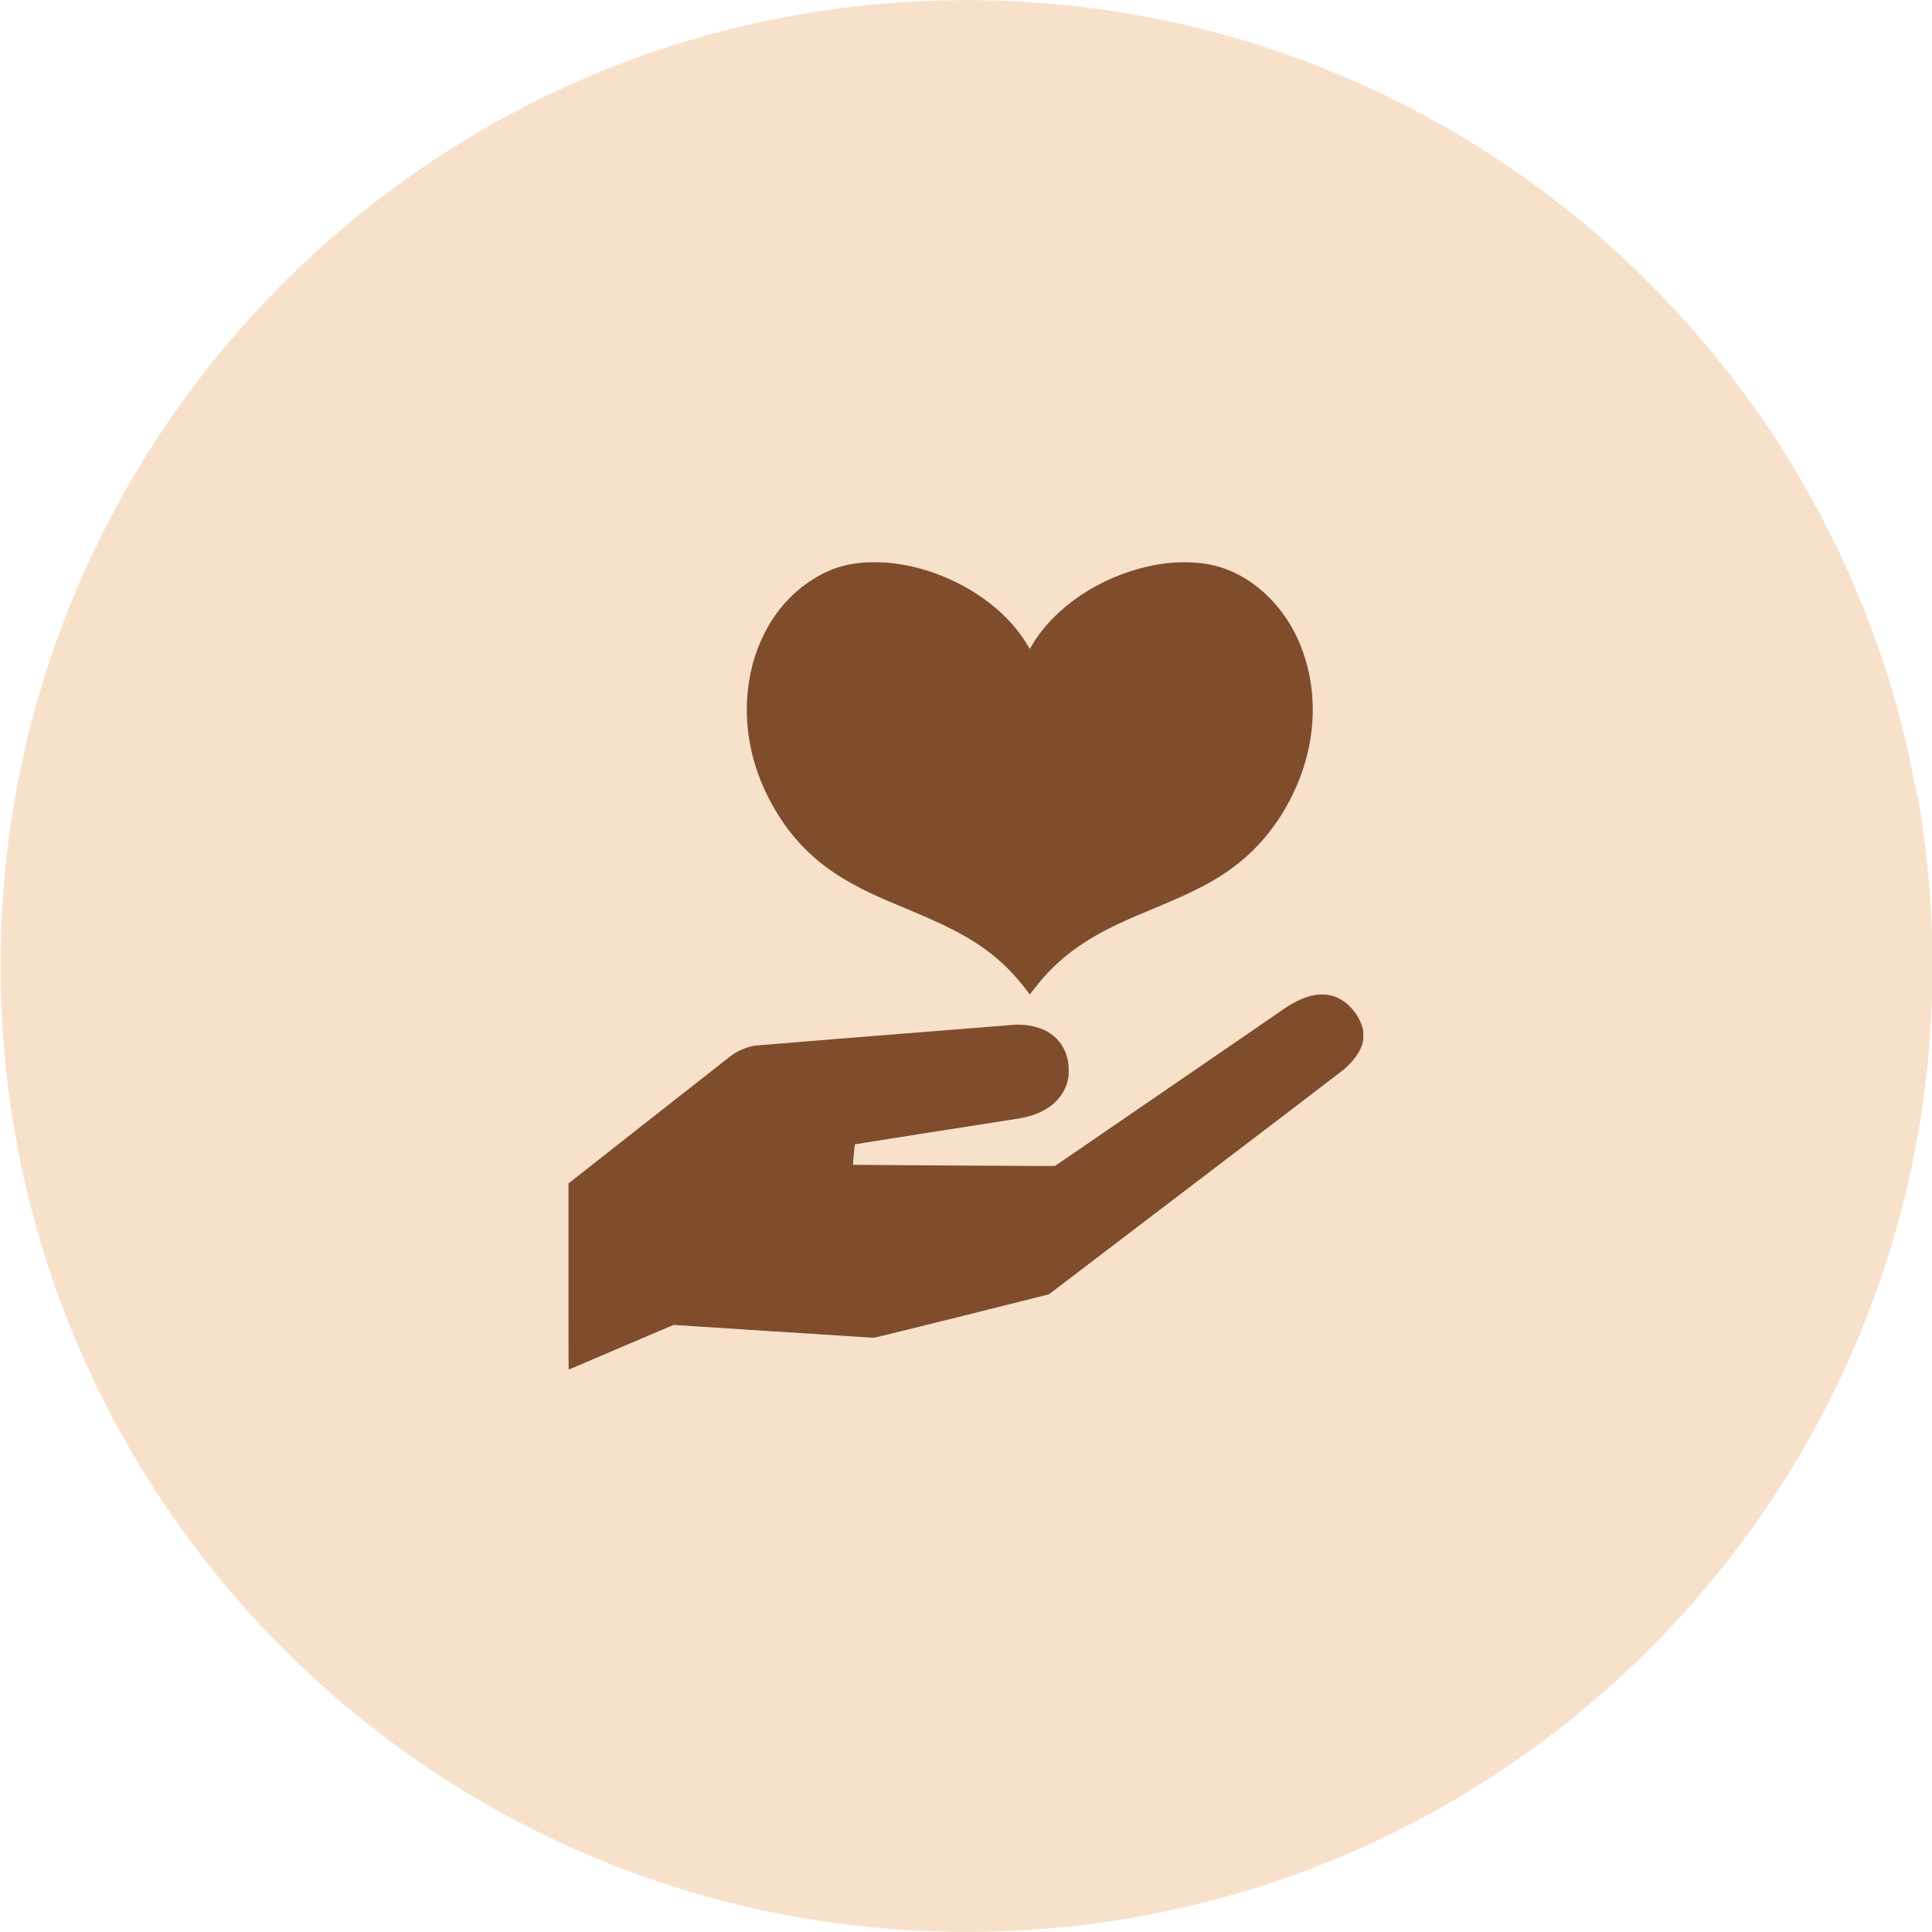 <?xml version="1.0" encoding="UTF-8"?>
<svg id="_レイヤー_2" data-name="レイヤー 2" xmlns="http://www.w3.org/2000/svg" viewBox="0 0 181.16 181.16">
  <defs>
    <style>
      .cls-1 {
        fill: #f8e1cb;
      }

      .cls-2 {
        fill: #804d2c;
      }
    </style>
  </defs>
  <g id="_レイヤー_1-2" data-name="レイヤー 1">
    <g>
      <path class="cls-1" d="M179.74,74.54c-.27-1.49-.57-2.96-.9-4.42-.17-.73-.35-1.46-.53-2.18-1.49-5.79-3.54-11.35-6.08-16.63-.64-1.32-1.3-2.62-2-3.91-2.09-3.85-4.45-7.53-7.06-11.02-5.65-7.56-12.45-14.2-20.15-19.67-1.18-.84-2.39-1.66-3.61-2.44-2.45-1.57-4.98-3.03-7.58-4.36-1.3-.67-2.62-1.3-3.96-1.91-5.35-2.42-10.98-4.33-16.82-5.68-1.46-.34-2.94-.64-4.42-.9-5.2-.93-10.56-1.41-16.03-1.41s-10.83.49-16.03,1.41c-1.49.27-2.96.57-4.42.9-5.84,1.35-11.47,3.26-16.82,5.68-1.34.6-2.66,1.24-3.96,1.91-2.6,1.33-5.13,2.79-7.58,4.36-1.23.79-2.43,1.6-3.61,2.44-7.69,5.47-14.5,12.12-20.15,19.67-2.61,3.49-4.97,7.17-7.06,11.02-.7,1.28-1.36,2.59-2,3.91-2.54,5.28-4.59,10.84-6.08,16.63-.19.72-.36,1.45-.53,2.18-.34,1.46-.64,2.94-.9,4.42-.93,5.2-1.41,10.56-1.41,16.03,0,50.03,40.55,90.58,90.58,90.58s90.58-40.55,90.58-90.57h0c0-5.48-.49-10.84-1.41-16.04ZM96.91,92.79c-.19.26-.35.46-.36.45-.02,0-.09-.11-.18-.23-.1-.14-.21-.28-.33-.43-.63-.81-1.46-1.72-2.23-2.4-1.95-1.73-4.1-2.98-7.92-4.58-2.84-1.19-3.35-1.42-4.3-1.86-1.24-.59-2.41-1.24-3.39-1.9-2.75-1.85-4.81-4.26-6.35-7.43-1.64-3.38-2.2-7.09-1.61-10.62.4-2.39,1.35-4.68,2.7-6.46.85-1.12,1.88-2.1,3.02-2.85,1.59-1.05,3.14-1.59,5.05-1.74.42-.04,1.55-.04,2,0,1.48.11,3.11.46,4.57.98,3.85,1.37,7.08,3.88,8.8,6.84l.17.28.26-.43c2.12-3.51,6.29-6.3,10.92-7.32,1.28-.28,2.39-.39,3.64-.37,1.02.03,1.74.11,2.59.33,3.14.79,6.04,3.31,7.6,6.61,2.1,4.42,2.03,9.71-.19,14.49-1.36,2.94-3.28,5.33-5.72,7.16-1.73,1.29-3.52,2.23-7.13,3.74-1.53.64-2.47,1.04-3.1,1.32-3.84,1.74-6.32,3.58-8.35,6.21-.05.07-.11.14-.17.21ZM53.3,110.99l7.49-5.89c4.12-3.24,7.59-5.96,7.71-6.05.65-.5,1.51-.86,2.32-.99.22-.03,12.03-.98,24.16-1.94.77-.07,1.69.04,2.42.28.68.22,1.24.57,1.7,1.04.55.56.88,1.22,1.05,2.08.08.42.09,1.28.01,1.66-.32,1.58-1.51,2.81-3.33,3.41-.55.18-.89.26-1.96.42-3.38.52-14.69,2.3-14.71,2.32-.03.03-.19,1.89-.17,1.91.02.01,15.18.1,17.77.1h1.16s10.59-7.25,10.59-7.25c5.83-3.99,10.74-7.37,10.94-7.51.37-.26.74-.47,1.11-.66.61-.31,1.21-.53,1.75-.6.11-.02.24-.03.28-.04.04,0,.19-.01.33-.01.01,0,.02,0,.03,0,.95,0,1.8.33,2.5,1,.67.64,1.13,1.4,1.33,2.18.06.21.06.31.06.68,0,.48-.06.76-.25,1.2-.27.64-.9,1.41-1.68,2.06-.14.11-6.39,4.89-13.9,10.6l-13.65,10.4-3.63.91c-1.99.5-3.72.94-3.84.97-.11.04-.29.08-.39.09-.1.02-2.04.5-4.31,1.07-3.3.82-4.17,1.03-4.3,1.03-.1,0-4.35-.27-9.45-.6l-9.28-.6-4.89,2.08c-2.69,1.15-4.91,2.09-4.93,2.11-.04.01-.05-.36-.05-6.6v-10.84Z"/>
      <path class="cls-2" d="M105.43,86.37c.64-.29,1.58-.69,3.1-1.32,3.61-1.51,5.4-2.45,7.13-3.74,2.44-1.83,4.36-4.22,5.72-7.16,2.22-4.78,2.29-10.08.19-14.49-1.57-3.3-4.47-5.82-7.6-6.61-.85-.21-1.57-.3-2.59-.33-1.26-.02-2.36.09-3.64.37-4.64,1.02-8.8,3.81-10.92,7.32l-.26.43-.17-.28c-1.72-2.96-4.95-5.47-8.8-6.84-1.46-.52-3.09-.87-4.57-.98-.45-.03-1.58-.03-2,0-1.91.15-3.46.69-5.05,1.74-1.14.76-2.17,1.73-3.02,2.85-1.35,1.78-2.31,4.07-2.7,6.46-.59,3.53-.03,7.24,1.61,10.62,1.54,3.17,3.6,5.58,6.35,7.43.98.66,2.15,1.31,3.39,1.9.95.44,1.46.67,4.3,1.86,3.82,1.6,5.96,2.84,7.92,4.58.77.68,1.6,1.59,2.23,2.4.11.14.23.29.33.43.08.12.16.22.18.23.01.01.17-.19.36-.45.05-.07.11-.14.17-.21,2.03-2.62,4.5-4.47,8.35-6.21Z"/>
      <path class="cls-2" d="M53.34,128.43s2.24-.96,4.93-2.11l4.89-2.08,9.28.6c5.1.33,9.35.6,9.45.6.14,0,1-.21,4.3-1.03,2.27-.57,4.21-1.05,4.31-1.07.1-.02.28-.06.39-.09.11-.04,1.84-.47,3.84-.97l3.63-.91,13.65-10.4c7.51-5.71,13.77-10.49,13.9-10.6.78-.65,1.41-1.42,1.68-2.06.19-.44.25-.71.25-1.2,0-.36,0-.47-.06-.68-.2-.79-.67-1.55-1.33-2.18-.7-.66-1.55-1.01-2.5-1-.01,0-.02,0-.03,0-.15,0-.29,0-.33.01-.04.01-.16.03-.28.04-.54.08-1.14.29-1.75.6-.37.19-.74.4-1.11.66-.19.14-5.11,3.51-10.94,7.51l-10.59,7.26h-1.16c-2.58,0-17.75-.1-17.77-.11-.02-.02.15-1.88.17-1.91.02-.02,11.33-1.8,14.71-2.32,1.07-.16,1.41-.24,1.96-.42,1.82-.6,3.01-1.82,3.33-3.41.08-.38.07-1.24-.01-1.66-.18-.86-.51-1.52-1.05-2.08-.45-.47-1.02-.82-1.7-1.04-.72-.24-1.65-.35-2.42-.28-12.14.96-23.94,1.91-24.16,1.94-.81.13-1.67.49-2.32.99-.11.09-3.59,2.81-7.71,6.05l-7.49,5.89v10.84c0,6.24,0,6.61.05,6.6Z"/>
    </g>
  </g>
</svg>
